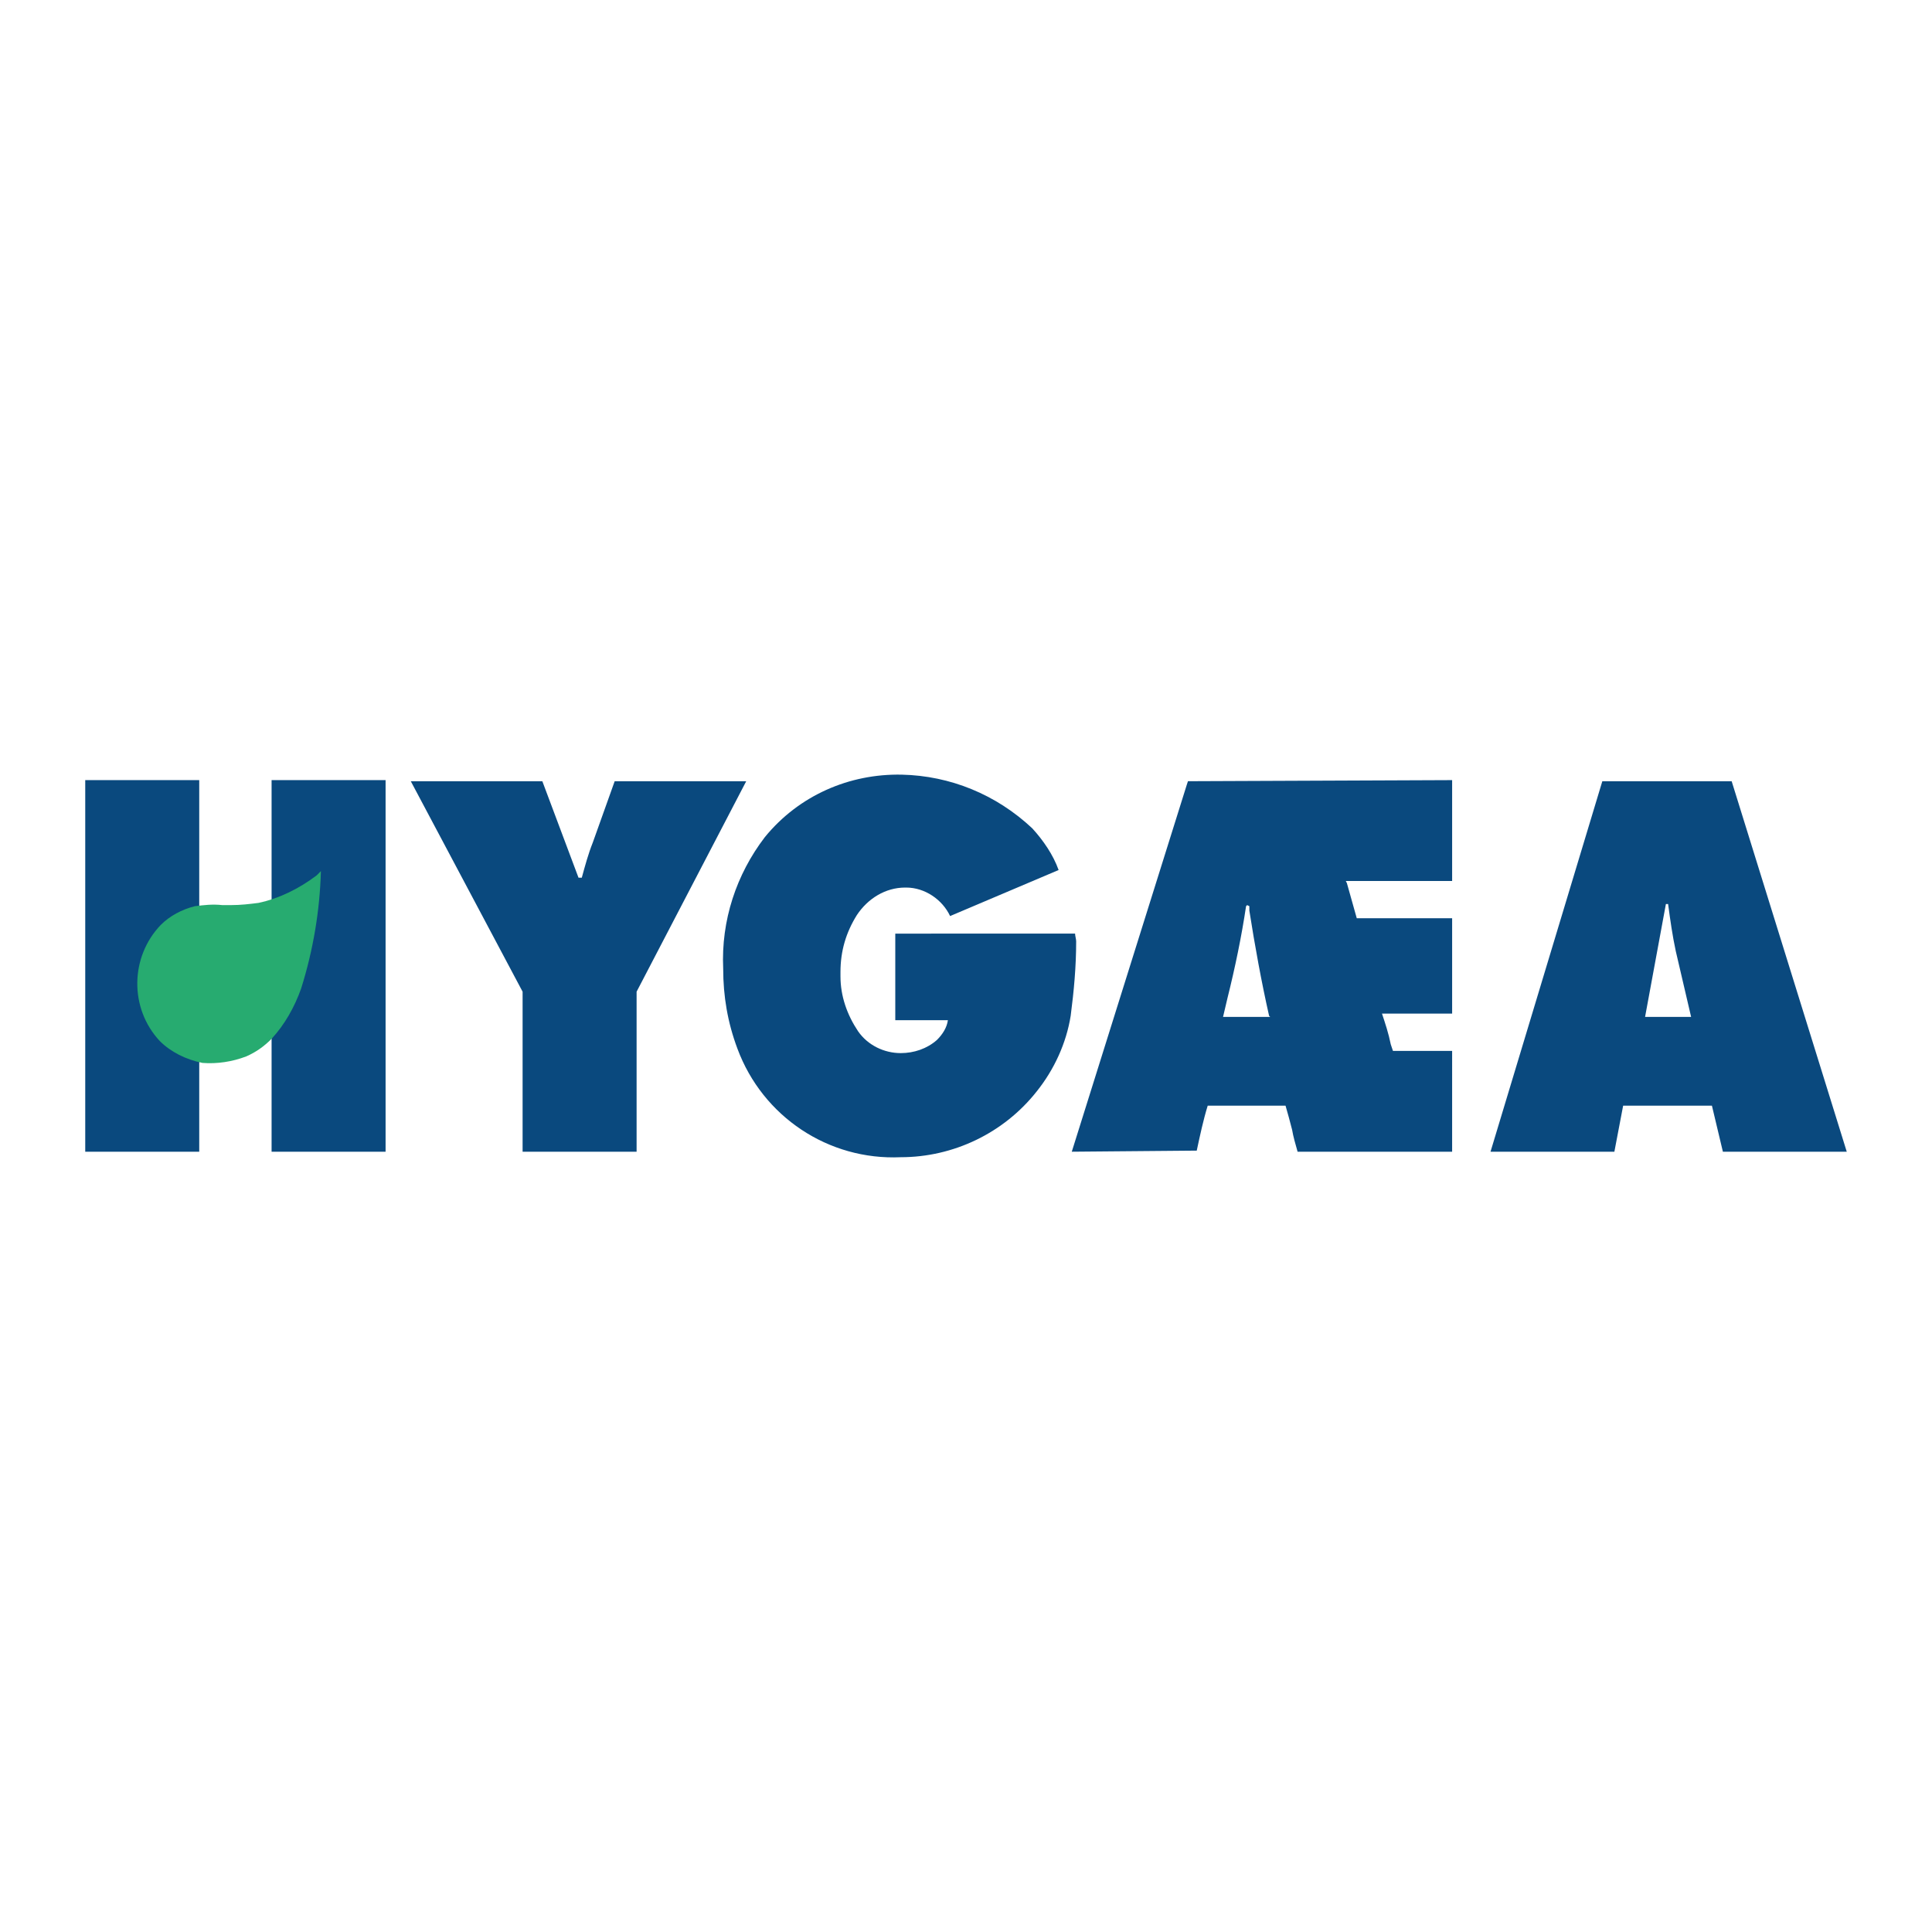 <?xml version="1.0" encoding="utf-8"?>
<!-- Generator: Adobe Illustrator 13.0.0, SVG Export Plug-In . SVG Version: 6.00 Build 14948)  -->
<!DOCTYPE svg PUBLIC "-//W3C//DTD SVG 1.0//EN" "http://www.w3.org/TR/2001/REC-SVG-20010904/DTD/svg10.dtd">
<svg version="1.0" id="Layer_1" xmlns="http://www.w3.org/2000/svg" xmlns:xlink="http://www.w3.org/1999/xlink" x="0px" y="0px"
	 width="192.756px" height="192.756px" viewBox="0 0 192.756 192.756" enable-background="new 0 0 192.756 192.756"
	 xml:space="preserve">
<g>
	<polygon fill-rule="evenodd" clip-rule="evenodd" fill="#FFFFFF" points="0,0 192.756,0 192.756,192.756 0,192.756 0,0 	"/>
	<path fill-rule="evenodd" clip-rule="evenodd" fill="#0A497E" d="M27.096,77.834H38.47v37.074H27.096V77.834L27.096,77.834z
		 M124.648,90.411l-0.219-0.109l-0.109,0.109c-0.438,2.953-1.094,6.125-1.859,9.187l-0.438,1.859h4.703l-0.109-0.109
		c-0.766-3.391-1.422-7-1.969-10.5V90.411L124.648,90.411z M144.881,114.908h-15.42c-0.219-0.766-0.438-1.531-0.547-2.188
		c-0.219-0.875-0.438-1.641-0.656-2.406h-7.765c-0.438,1.422-0.766,2.953-1.094,4.484l-12.468,0.109l11.483-36.637l0.109-0.328
		l26.356-0.109v10.062h-10.608l0.109,0.219l0.984,3.5h9.515v9.515h-6.999c0.328,0.984,0.656,1.969,0.875,3.062l0.219,0.656h5.905
		V114.908L144.881,114.908z M168.723,101.457l-1.531-6.562c-0.328-1.531-0.547-3.062-0.766-4.703h-0.219l-2.078,11.265H168.723
		L168.723,101.457z M161.066,114.908h-12.357l11.155-36.965h12.904l11.483,36.965h-12.358l-1.094-4.594h-8.858L161.066,114.908
		L161.066,114.908z M107.26,93.145c0,0.219,0.109,0.547,0.109,0.765c0,2.516-0.219,4.922-0.547,7.438
		c-0.438,2.734-1.641,5.357-3.391,7.545c-3.28,4.156-8.312,6.562-13.561,6.562c-7.218,0.328-13.78-4.047-16.295-10.826
		c-0.984-2.625-1.422-5.25-1.422-7.984c-0.219-4.812,1.312-9.405,4.156-13.124c3.391-4.156,8.421-6.343,13.67-6.234
		c4.812,0.109,9.406,1.969,13.014,5.359c1.094,1.203,2.078,2.625,2.625,4.156l-10.827,4.593c-0.766-1.64-2.516-2.843-4.375-2.843
		h-0.109c-1.968,0-3.718,1.093-4.812,2.734c-1.094,1.75-1.641,3.609-1.641,5.687v0.438c0,1.969,0.656,3.828,1.75,5.469
		c0.984,1.422,2.625,2.188,4.265,2.188l0,0c1.312,0,2.625-0.438,3.609-1.312c0.547-0.547,0.984-1.203,1.093-1.969h-5.249v-8.64
		H107.26L107.26,93.145z M54.109,77.943l3.609,9.624h0.328c0.328-1.203,0.656-2.406,1.094-3.5l2.187-6.124h13.124L63.514,98.941
		v15.967H52.14V98.941L40.985,77.943H54.109L54.109,77.943z M8.504,77.834h11.374v37.074H8.504V77.834L8.504,77.834z"/>
	<path fill-rule="evenodd" clip-rule="evenodd" fill="#27AB70" d="M16.05,92.27c0.875-0.875,2.078-1.531,3.39-1.859
		c0.875-0.109,1.75-0.219,2.734-0.109c0.218,0,0.547,0,0.875,0c0.984,0,1.859-0.109,2.734-0.219
		c2.078-0.438,4.047-1.421,5.796-2.734l0.438-0.438c-0.109,3.937-0.766,7.874-1.969,11.702c-0.656,1.859-1.641,3.609-2.953,5.031
		c-0.766,0.766-1.531,1.312-2.515,1.75c-1.422,0.547-2.953,0.764-4.375,0.654c-1.641-0.326-3.172-1.092-4.265-2.186
		C12.878,100.582,12.988,95.441,16.05,92.27L16.05,92.27z"/>
</g>
</svg>

